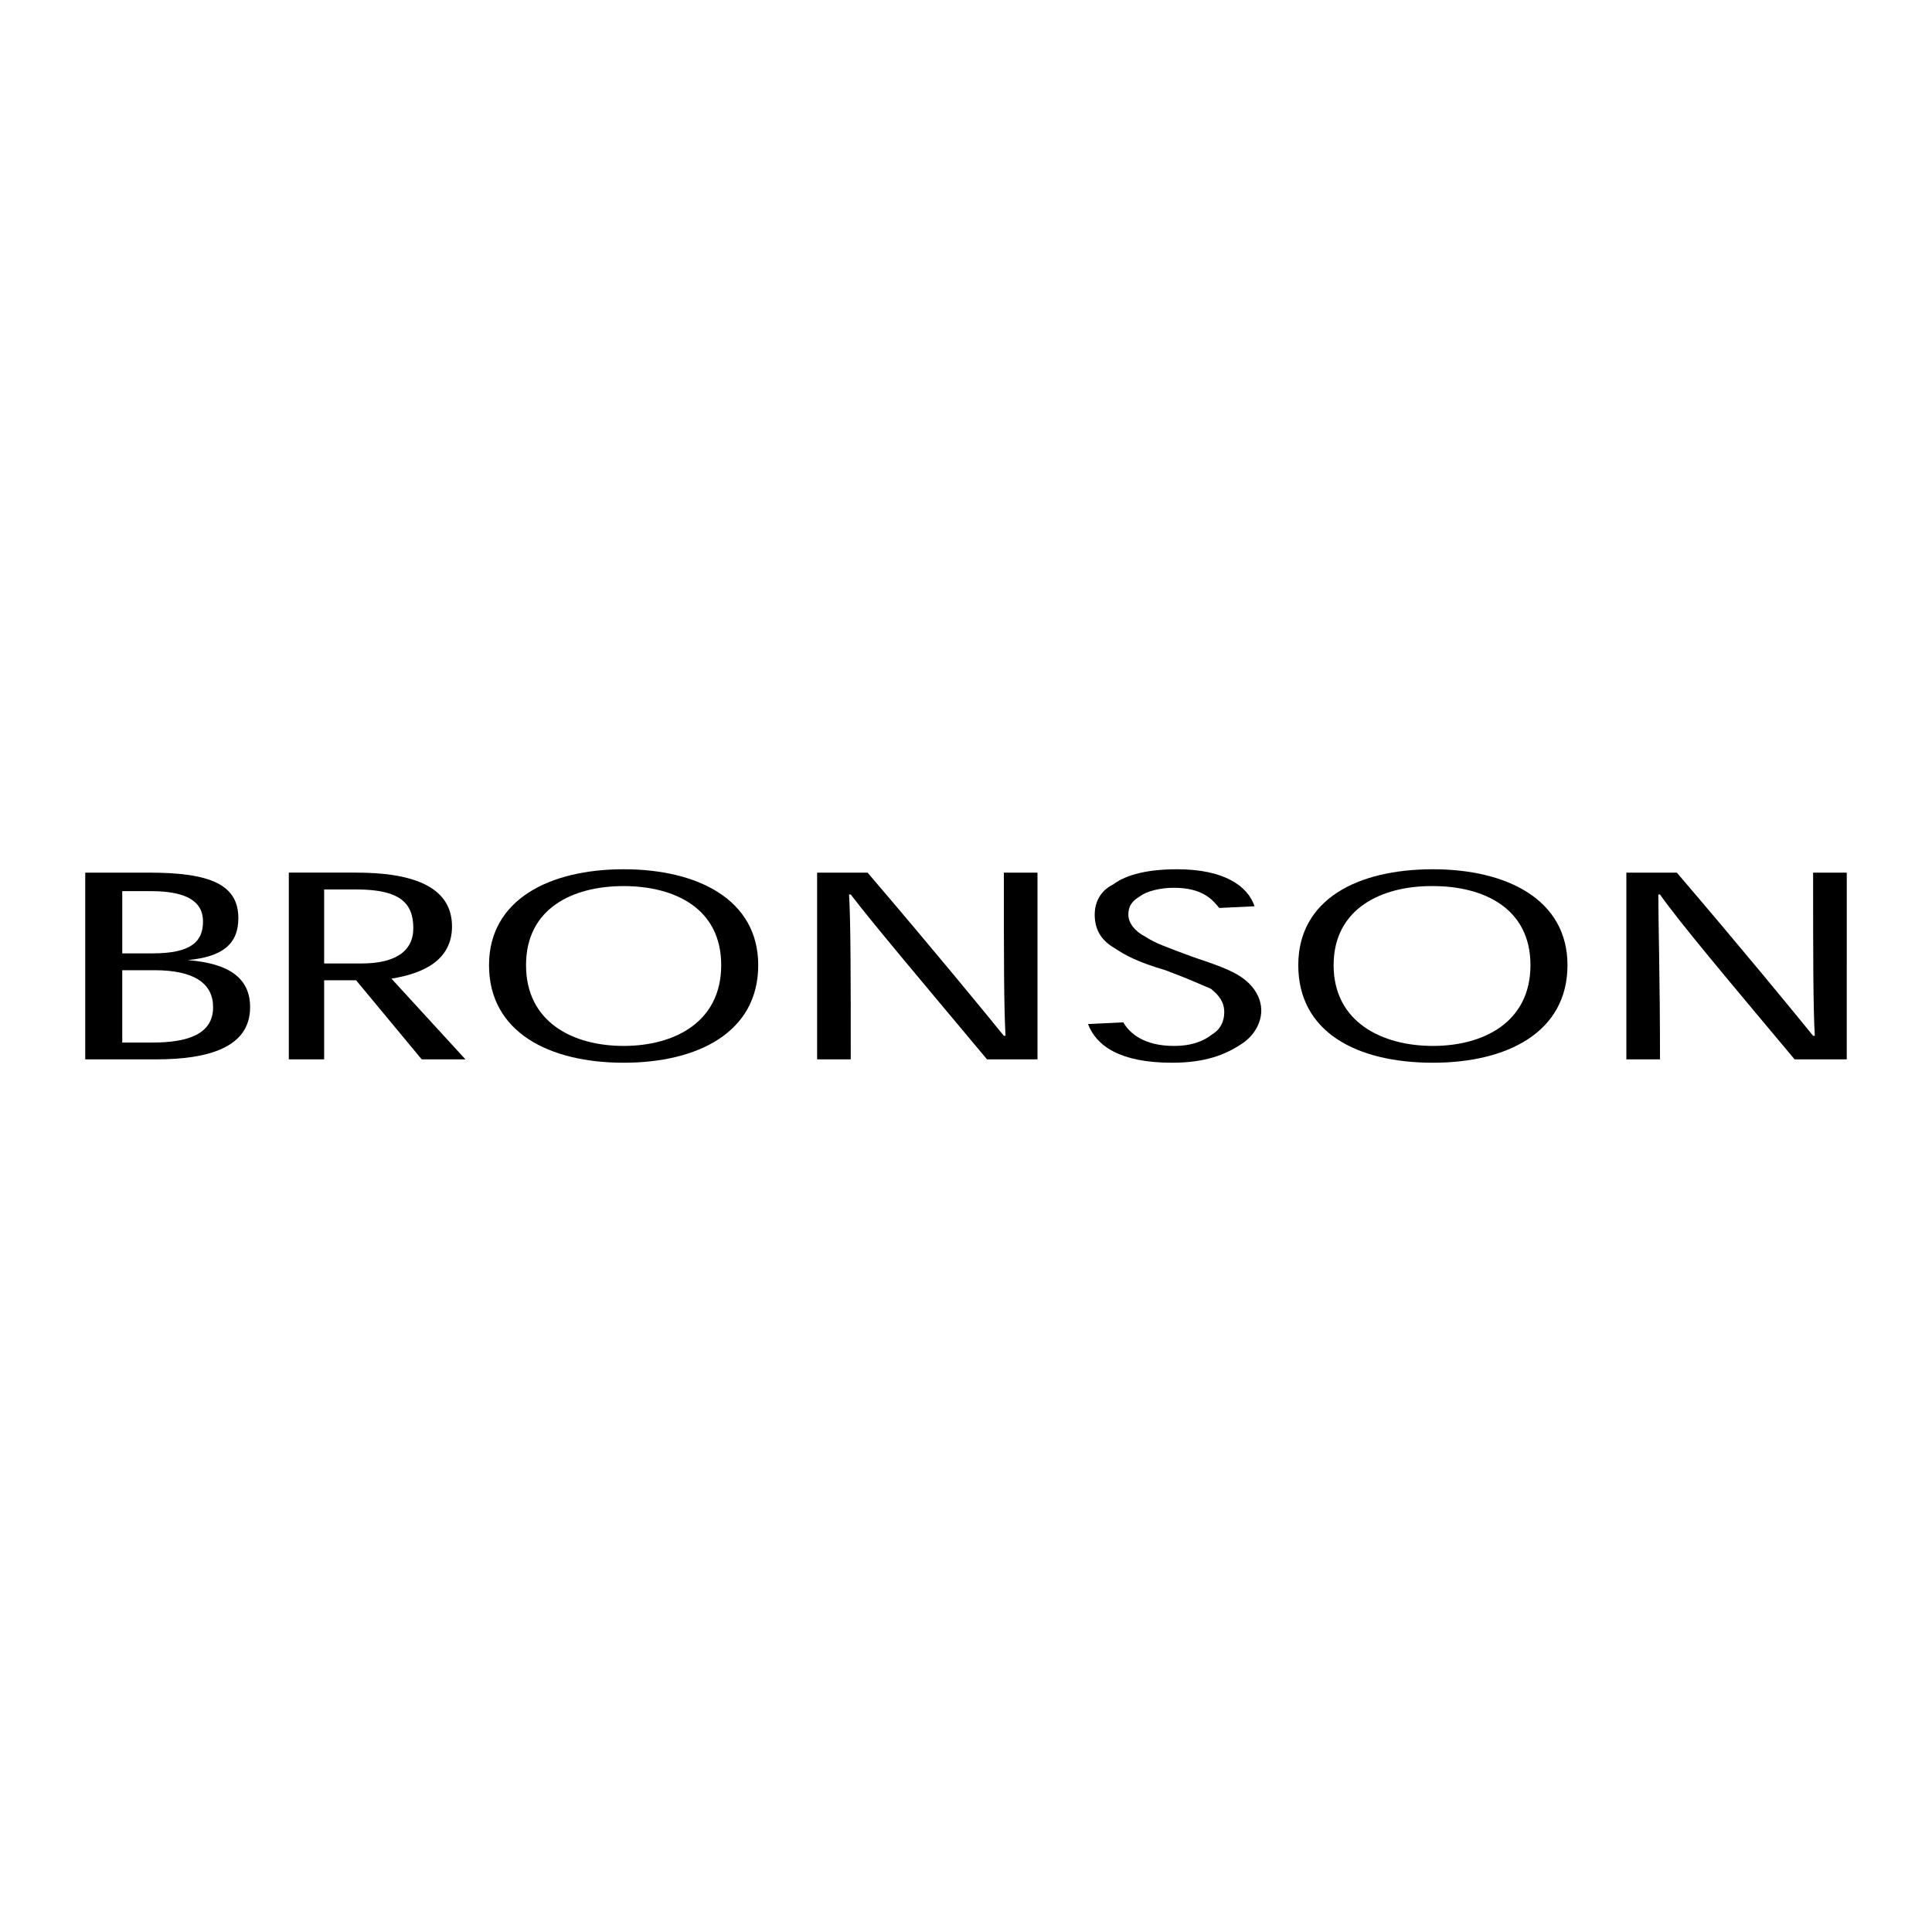 <?xml version="1.0" encoding="utf-8"?>
<!-- Generator: Adobe Illustrator 13.0.0, SVG Export Plug-In . SVG Version: 6.00 Build 14948)  -->
<!DOCTYPE svg PUBLIC "-//W3C//DTD SVG 1.0//EN" "http://www.w3.org/TR/2001/REC-SVG-20010904/DTD/svg10.dtd">
<svg version="1.0" id="Layer_1" xmlns="http://www.w3.org/2000/svg" xmlns:xlink="http://www.w3.org/1999/xlink" x="0px" y="0px"
	 width="192.756px" height="192.756px" viewBox="0 0 192.756 192.756" enable-background="new 0 0 192.756 192.756"
	 xml:space="preserve">
<g>
	<polygon fill-rule="evenodd" clip-rule="evenodd" fill="#FFFFFF" points="0,0 192.756,0 192.756,192.756 0,192.756 0,0 	"/>
	<path fill-rule="evenodd" clip-rule="evenodd" d="M18.743,95.79c3.357-0.335,5.036-1.511,5.036-4.196
		c0-3.357-2.854-4.532-8.897-4.532H8.504v18.632h7.05c5.204,0,9.4-1.174,9.4-5.203C24.954,97.637,22.939,96.126,18.743,95.79
		L18.743,95.79L18.743,95.79z M12.197,88.908h2.854c3.525,0,5.204,1.007,5.204,3.021c0,2.014-1.175,3.189-5.036,3.189h-3.021V88.908
		L12.197,88.908z M12.197,96.797h3.189c4.029,0,5.875,1.343,5.875,3.693c0,2.686-2.518,3.525-6.043,3.525h-3.021V96.797
		L12.197,96.797z"/>
	<path fill-rule="evenodd" clip-rule="evenodd" d="M39.054,97.637c3.189-0.504,6.043-1.847,6.043-5.204
		c0-4.197-4.364-5.372-9.568-5.372h-6.714v18.632h3.525v-7.889h3.189l6.546,7.889h4.364L39.054,97.637L39.054,97.637z M32.34,96.126
		V88.74h3.189c4.364,0,5.707,1.343,5.707,3.861c0,2.35-1.846,3.525-5.203,3.525H32.34L32.34,96.126z"/>
	<path fill-rule="evenodd" clip-rule="evenodd" d="M48.79,96.293c0,6.714,6.043,9.736,13.429,9.736s13.429-3.021,13.429-9.736
		c0-6.546-6.043-9.567-13.429-9.567S48.79,89.748,48.79,96.293L48.79,96.293L48.79,96.293z M62.219,88.405
		c5.036,0,9.736,2.182,9.736,7.889s-4.7,8.058-9.736,8.058s-9.736-2.352-9.736-8.058S57.183,88.405,62.219,88.405L62.219,88.405
		L62.219,88.405z"/>
	<path fill-rule="evenodd" clip-rule="evenodd" d="M100.155,103.344c-2.183-2.686-6.715-8.225-13.597-16.282h-5.036v18.632h3.357
		c0-8.057,0-13.596-0.167-16.45h0.167c2.183,2.854,6.714,8.225,13.597,16.45h5.035V87.062h-3.356c0,8.057,0,13.429,0.167,16.282
		H100.155L100.155,103.344z"/>
	<path fill-rule="evenodd" clip-rule="evenodd" d="M125.166,90.419c-0.672-2.014-3.021-3.693-7.722-3.693
		c-2.854,0-5.036,0.503-6.379,1.51c-1.343,0.672-1.846,1.847-1.846,3.021c0,1.679,0.839,2.686,2.014,3.357
		c1.007,0.671,2.183,1.343,5.036,2.182c2.686,1.007,3.692,1.511,4.532,1.847c0.839,0.67,1.343,1.342,1.343,2.35
		c0,0.84-0.336,1.678-1.175,2.182c-0.84,0.672-2.015,1.176-3.861,1.176c-2.854,0-4.364-1.176-5.035-2.352l-3.525,0.168
		c0.839,2.184,3.189,3.861,8.393,3.861c3.357,0,5.372-0.84,6.883-1.846c1.343-0.84,2.014-2.184,2.014-3.357
		c0-1.512-1.007-2.686-2.014-3.357c-1.008-0.671-2.351-1.175-4.868-2.014c-2.686-1.007-3.693-1.343-4.7-2.014
		c-1.007-0.504-1.679-1.343-1.679-2.183c0-0.839,0.336-1.343,1.175-1.846c0.672-0.503,2.015-0.839,3.357-0.839
		c2.854,0,3.861,1.175,4.532,2.015L125.166,90.419L125.166,90.419z"/>
	<path fill-rule="evenodd" clip-rule="evenodd" d="M129.53,96.293c0,6.714,5.875,9.736,13.429,9.736
		c7.386,0,13.429-3.021,13.429-9.736c0-6.546-6.043-9.567-13.429-9.567C135.405,86.726,129.53,89.748,129.53,96.293L129.53,96.293
		L129.53,96.293z M142.959,88.405c5.035,0,9.735,2.182,9.735,7.889s-4.7,8.058-9.735,8.058c-5.036,0-9.903-2.352-9.903-8.058
		s4.867-7.889,9.735-7.889H142.959L142.959,88.405z"/>
	<path fill-rule="evenodd" clip-rule="evenodd" d="M180.895,103.344c-2.182-2.686-6.714-8.225-13.597-16.282h-5.035v18.632h3.356
		c0-8.057-0.167-13.596-0.167-16.45h0.167c2.015,2.854,6.547,8.225,13.43,16.45h5.203V87.062h-3.357c0,8.057,0,13.429,0.168,16.282
		H180.895L180.895,103.344z"/>
</g>
</svg>
